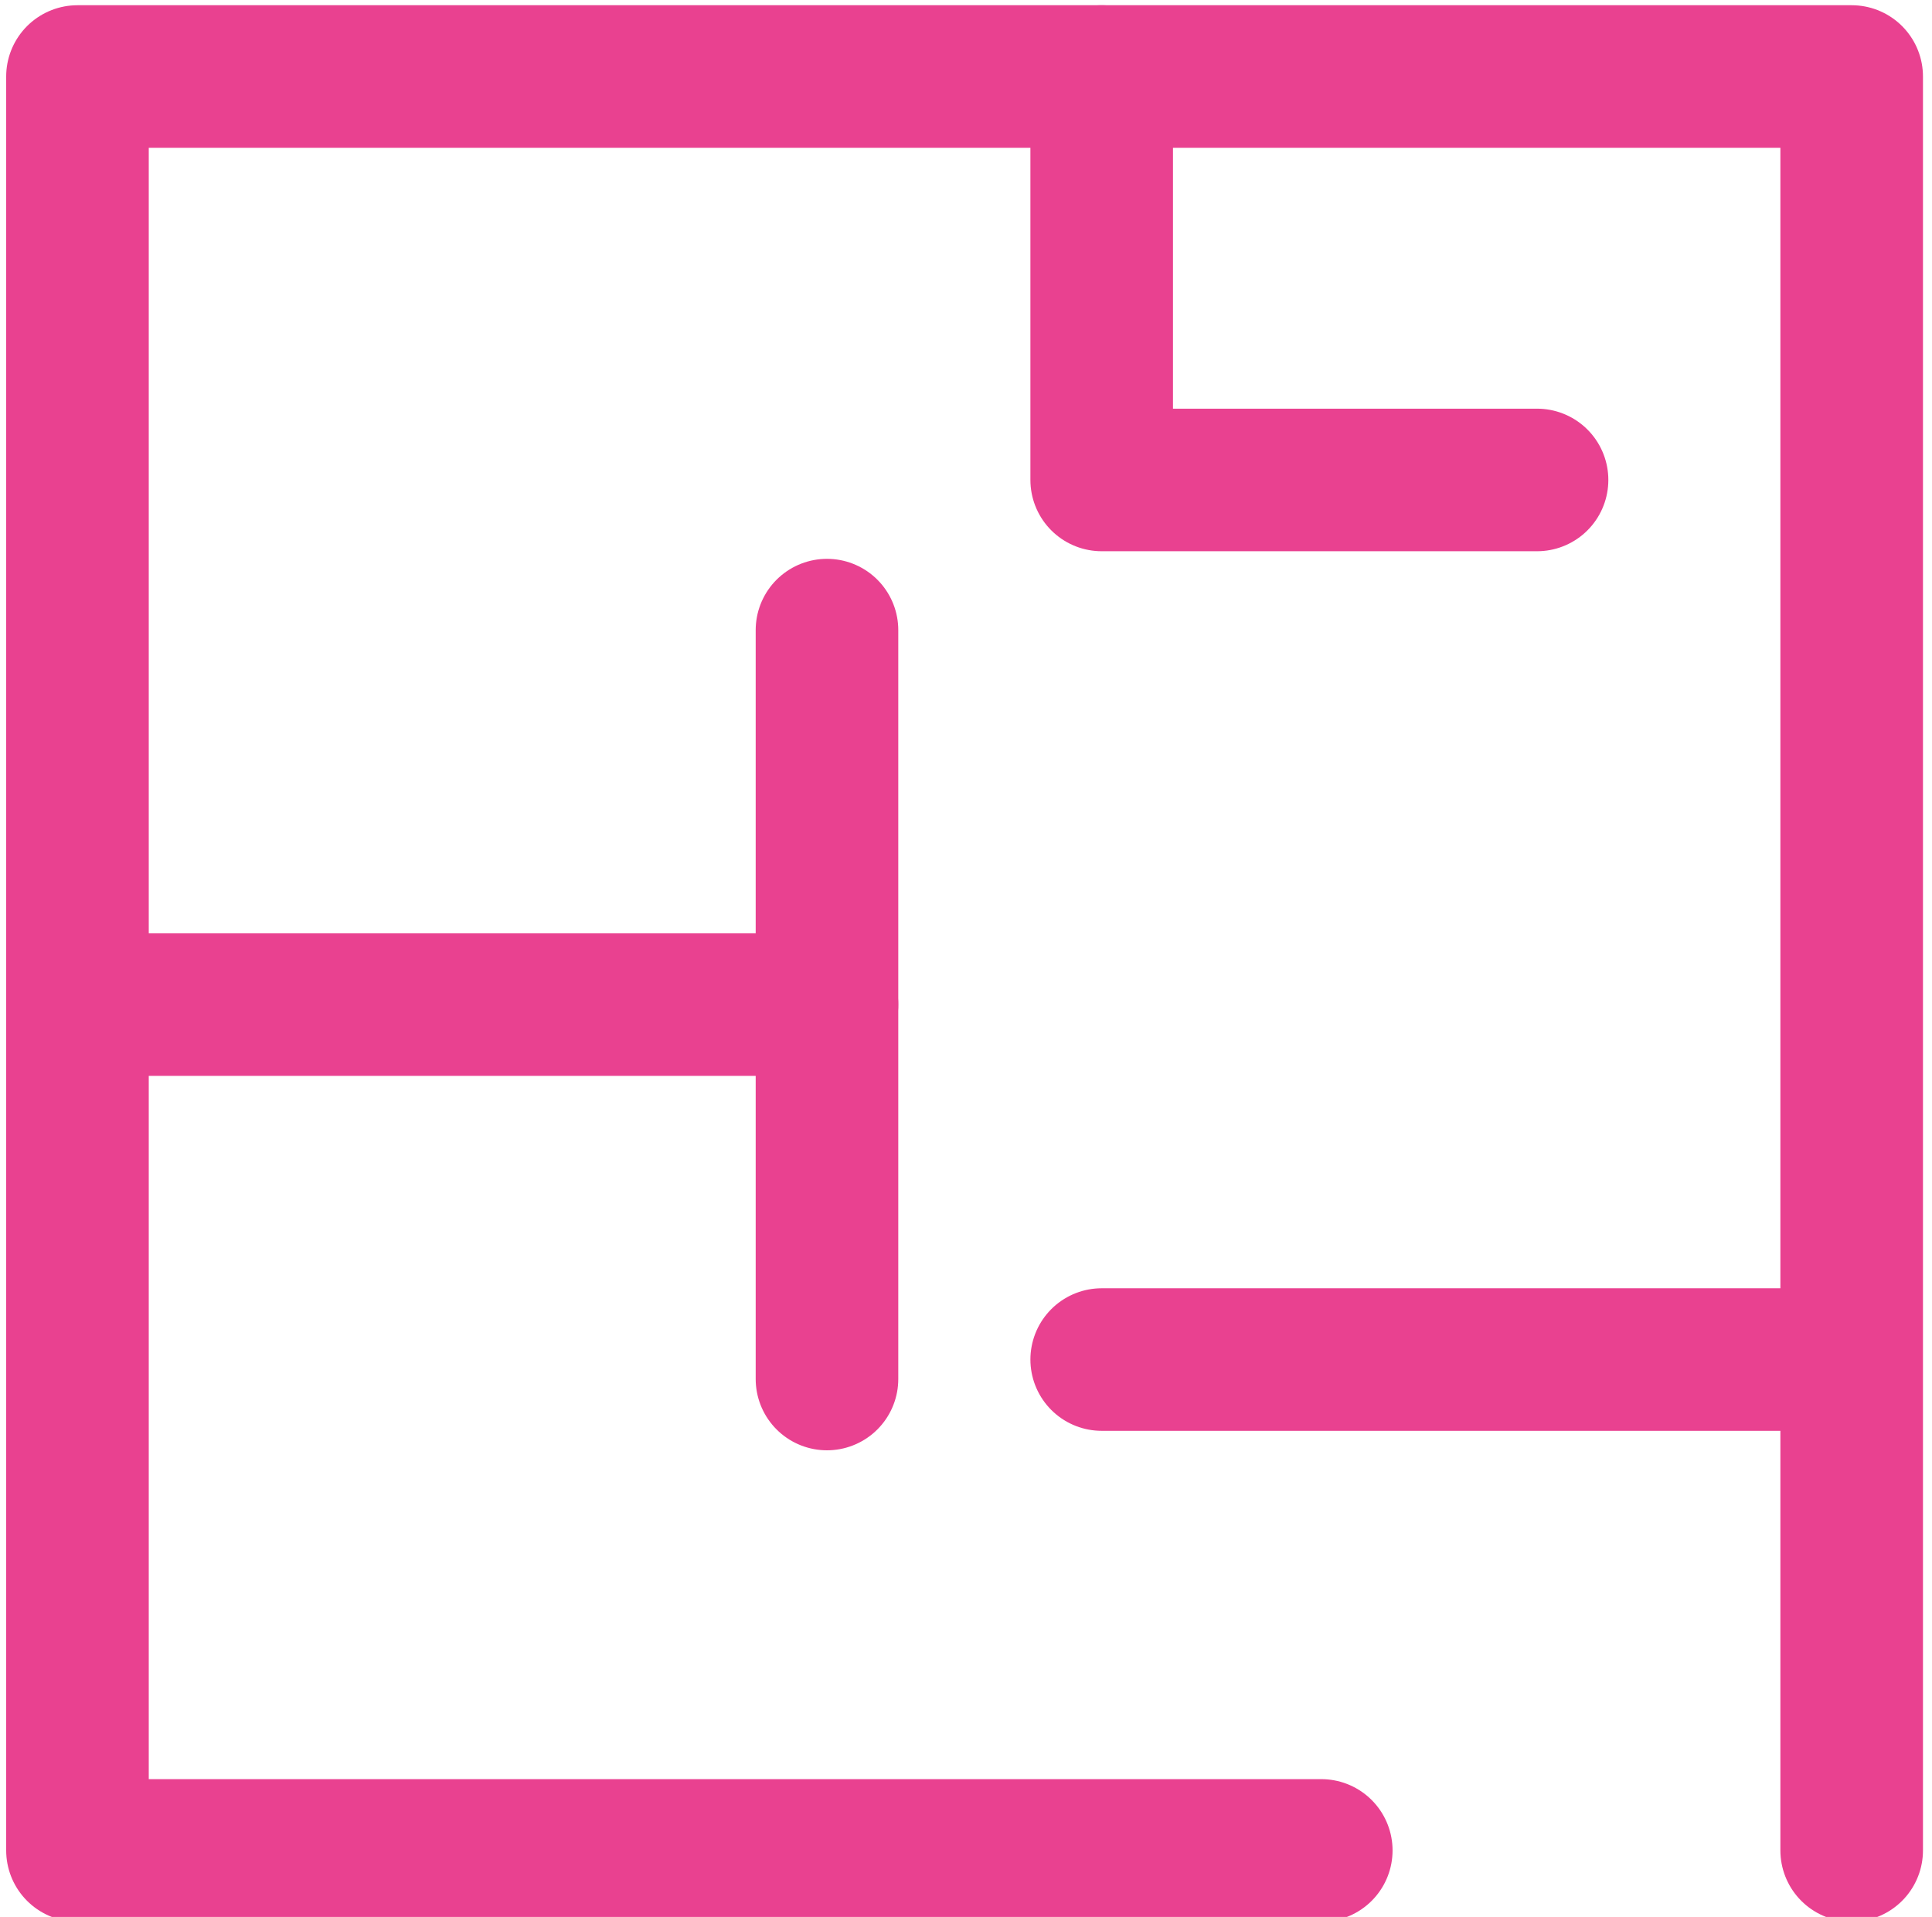 <?xml version="1.0" encoding="utf-8"?>
<!-- Generator: Adobe Illustrator 28.0.0, SVG Export Plug-In . SVG Version: 6.00 Build 0)  -->
<svg version="1.1" id="BATHTUB" xmlns="http://www.w3.org/2000/svg" xmlns:xlink="http://www.w3.org/1999/xlink" x="0px" y="0px"
	 viewBox="0 0 406.5 403.4" style="enable-background:new 0 0 406.5 403.4;" xml:space="preserve">
<style type="text/css">
	.st0{fill:none;stroke:#E94190;stroke-width:30;stroke-linecap:round;stroke-linejoin:round;stroke-miterlimit:10;}
</style>
<polyline class="st0" points="278,389.4 16.3,389.4 16.3,16.1 389.6,16.1 389.6,389.4 "/>
<line class="st0" x1="16.3" y1="211.4" x2="174" y2="211.4"/>
<line class="st0" x1="231.8" y1="286.1" x2="389.5" y2="286.1"/>
<line class="st0" x1="174" y1="290.2" x2="174" y2="132.6"/>
<polyline class="st0" points="231.8,16.1 231.8,101 323.4,101 "/>
</svg>
